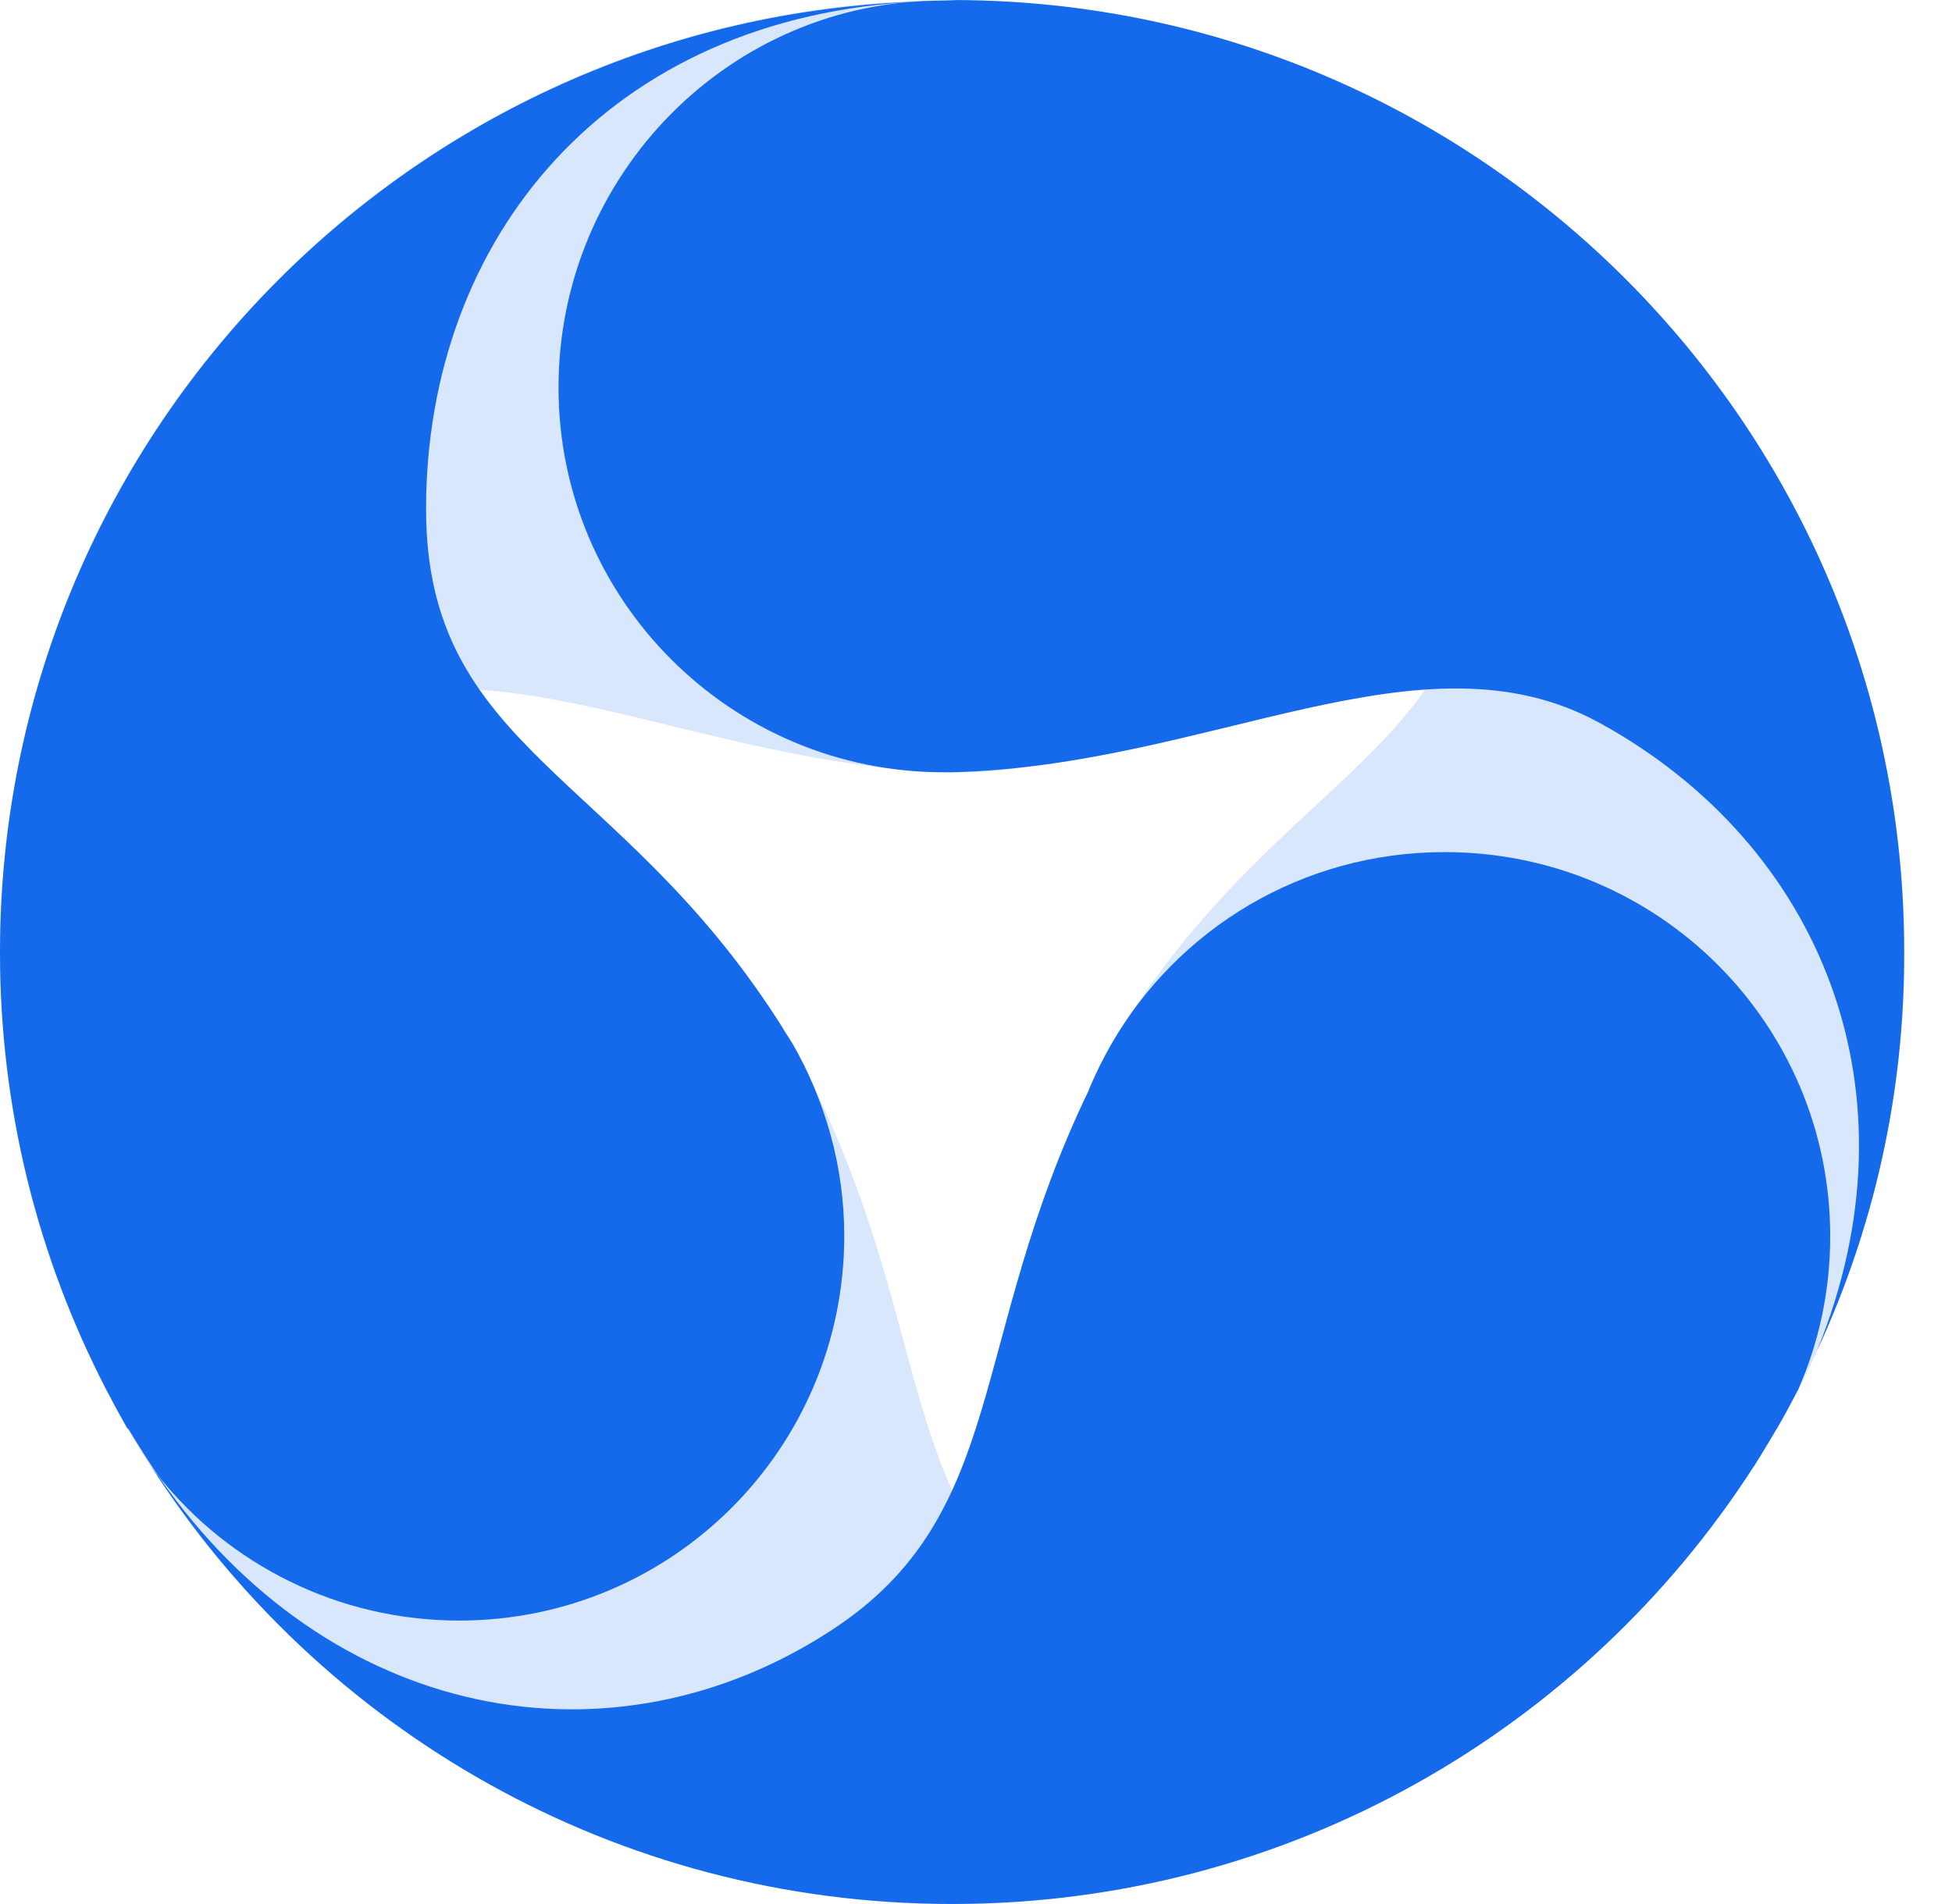 <svg width="41" height="40" viewBox="0 0 41 40" fill="none" xmlns="http://www.w3.org/2000/svg">
<g opacity="0.4">
<path opacity="0.4" d="M23.355 21.929C22.67 23.121 22.269 24.501 22.269 25.964C22.269 30.424 25.881 34.046 30.356 34.046C32.906 34.046 35.185 32.866 36.66 31.025C36.885 30.707 37.097 30.365 37.31 30.011V30.023C37.322 30.011 37.322 30.011 37.334 29.999C37.487 29.727 37.64 29.444 37.782 29.173C39.199 26.424 40.002 23.309 40.002 20.006C40.002 9.187 31.395 0.362 20.651 0.032C27.251 0.327 31.053 5.022 31.053 10.697C31.053 15.735 27.015 16.207 23.65 21.457C23.544 21.61 23.449 21.764 23.355 21.929Z" fill="#146AEB"/>
<path opacity="0.4" d="M1.559 25.972C1.559 27.117 1.795 28.202 2.232 29.193C2.373 29.464 2.515 29.736 2.668 29.995C2.822 30.255 2.975 30.514 3.141 30.774C3.141 30.786 3.152 30.797 3.164 30.809C6.718 36.331 12.928 40 20 40C27.06 40 33.27 36.343 36.824 30.809C36.764 30.88 36.717 30.963 36.658 31.034C33.081 36.178 27.142 37.263 22.526 34.243C18.807 31.812 19.681 28.19 17.131 22.905V22.893C16.989 22.562 16.836 22.244 16.659 21.937C15.265 19.519 12.656 17.902 9.658 17.902C5.183 17.902 1.559 21.512 1.559 25.972Z" fill="#146AEB"/>
<path opacity="0.4" d="M1.831 28.378C-0.388 22.939 1.748 17.736 6.4 15.188C10.143 13.135 14.582 16.096 20.001 16.226C20.06 16.226 20.119 16.226 20.178 16.226C24.641 16.226 28.265 12.604 28.265 8.144C28.265 3.685 24.676 0.015 20.213 0.015C20.154 0.015 19.883 0.004 19.883 0.004C8.891 0.063 0.001 8.994 0.001 19.989C-0.011 22.998 0.65 25.829 1.831 28.378Z" fill="#146AEB"/>
</g>
<path d="M16.647 21.928C17.331 23.12 17.733 24.5 17.733 25.963C17.733 30.423 14.12 34.045 9.646 34.045C7.096 34.045 4.817 32.865 3.341 31.024C3.117 30.706 2.904 30.364 2.692 30.01V30.021C2.68 30.01 2.68 30.01 2.668 29.998C2.515 29.727 2.361 29.443 2.22 29.172C0.803 26.423 0 23.308 0 20.005C0 9.186 8.607 0.361 19.35 0.031C12.751 0.326 8.949 5.021 8.949 10.696C8.949 15.734 12.987 16.206 16.352 21.456C16.446 21.609 16.54 21.763 16.647 21.928Z" fill="#146AEB"/>
<path d="M38.442 25.971C38.442 27.116 38.206 28.201 37.769 29.192C37.627 29.463 37.485 29.735 37.332 29.994C37.178 30.254 37.025 30.513 36.86 30.773C36.86 30.785 36.848 30.797 36.836 30.808C33.282 36.33 27.072 39.999 20 39.999C12.929 39.999 6.73 36.342 3.177 30.808C3.236 30.879 3.283 30.962 3.342 31.032C6.919 36.176 12.858 37.262 17.474 34.242C21.193 31.811 20.319 28.189 22.869 22.904V22.892C23.011 22.561 23.165 22.243 23.342 21.936C24.735 19.517 27.344 17.901 30.343 17.901C34.829 17.901 38.442 21.511 38.442 25.971Z" fill="#146AEB"/>
<path d="M38.165 28.376C40.385 22.937 38.248 17.734 33.596 15.186C29.854 13.133 25.415 16.094 19.996 16.224C19.937 16.224 19.878 16.224 19.819 16.224C15.356 16.224 11.731 12.602 11.731 8.142C11.731 3.682 15.32 0.013 19.783 0.013C19.842 0.013 20.114 0.001 20.114 0.001C31.105 0.06 39.995 8.992 39.995 19.987C40.007 22.996 39.346 25.827 38.165 28.376Z" fill="#146AEB"/>
</svg>
